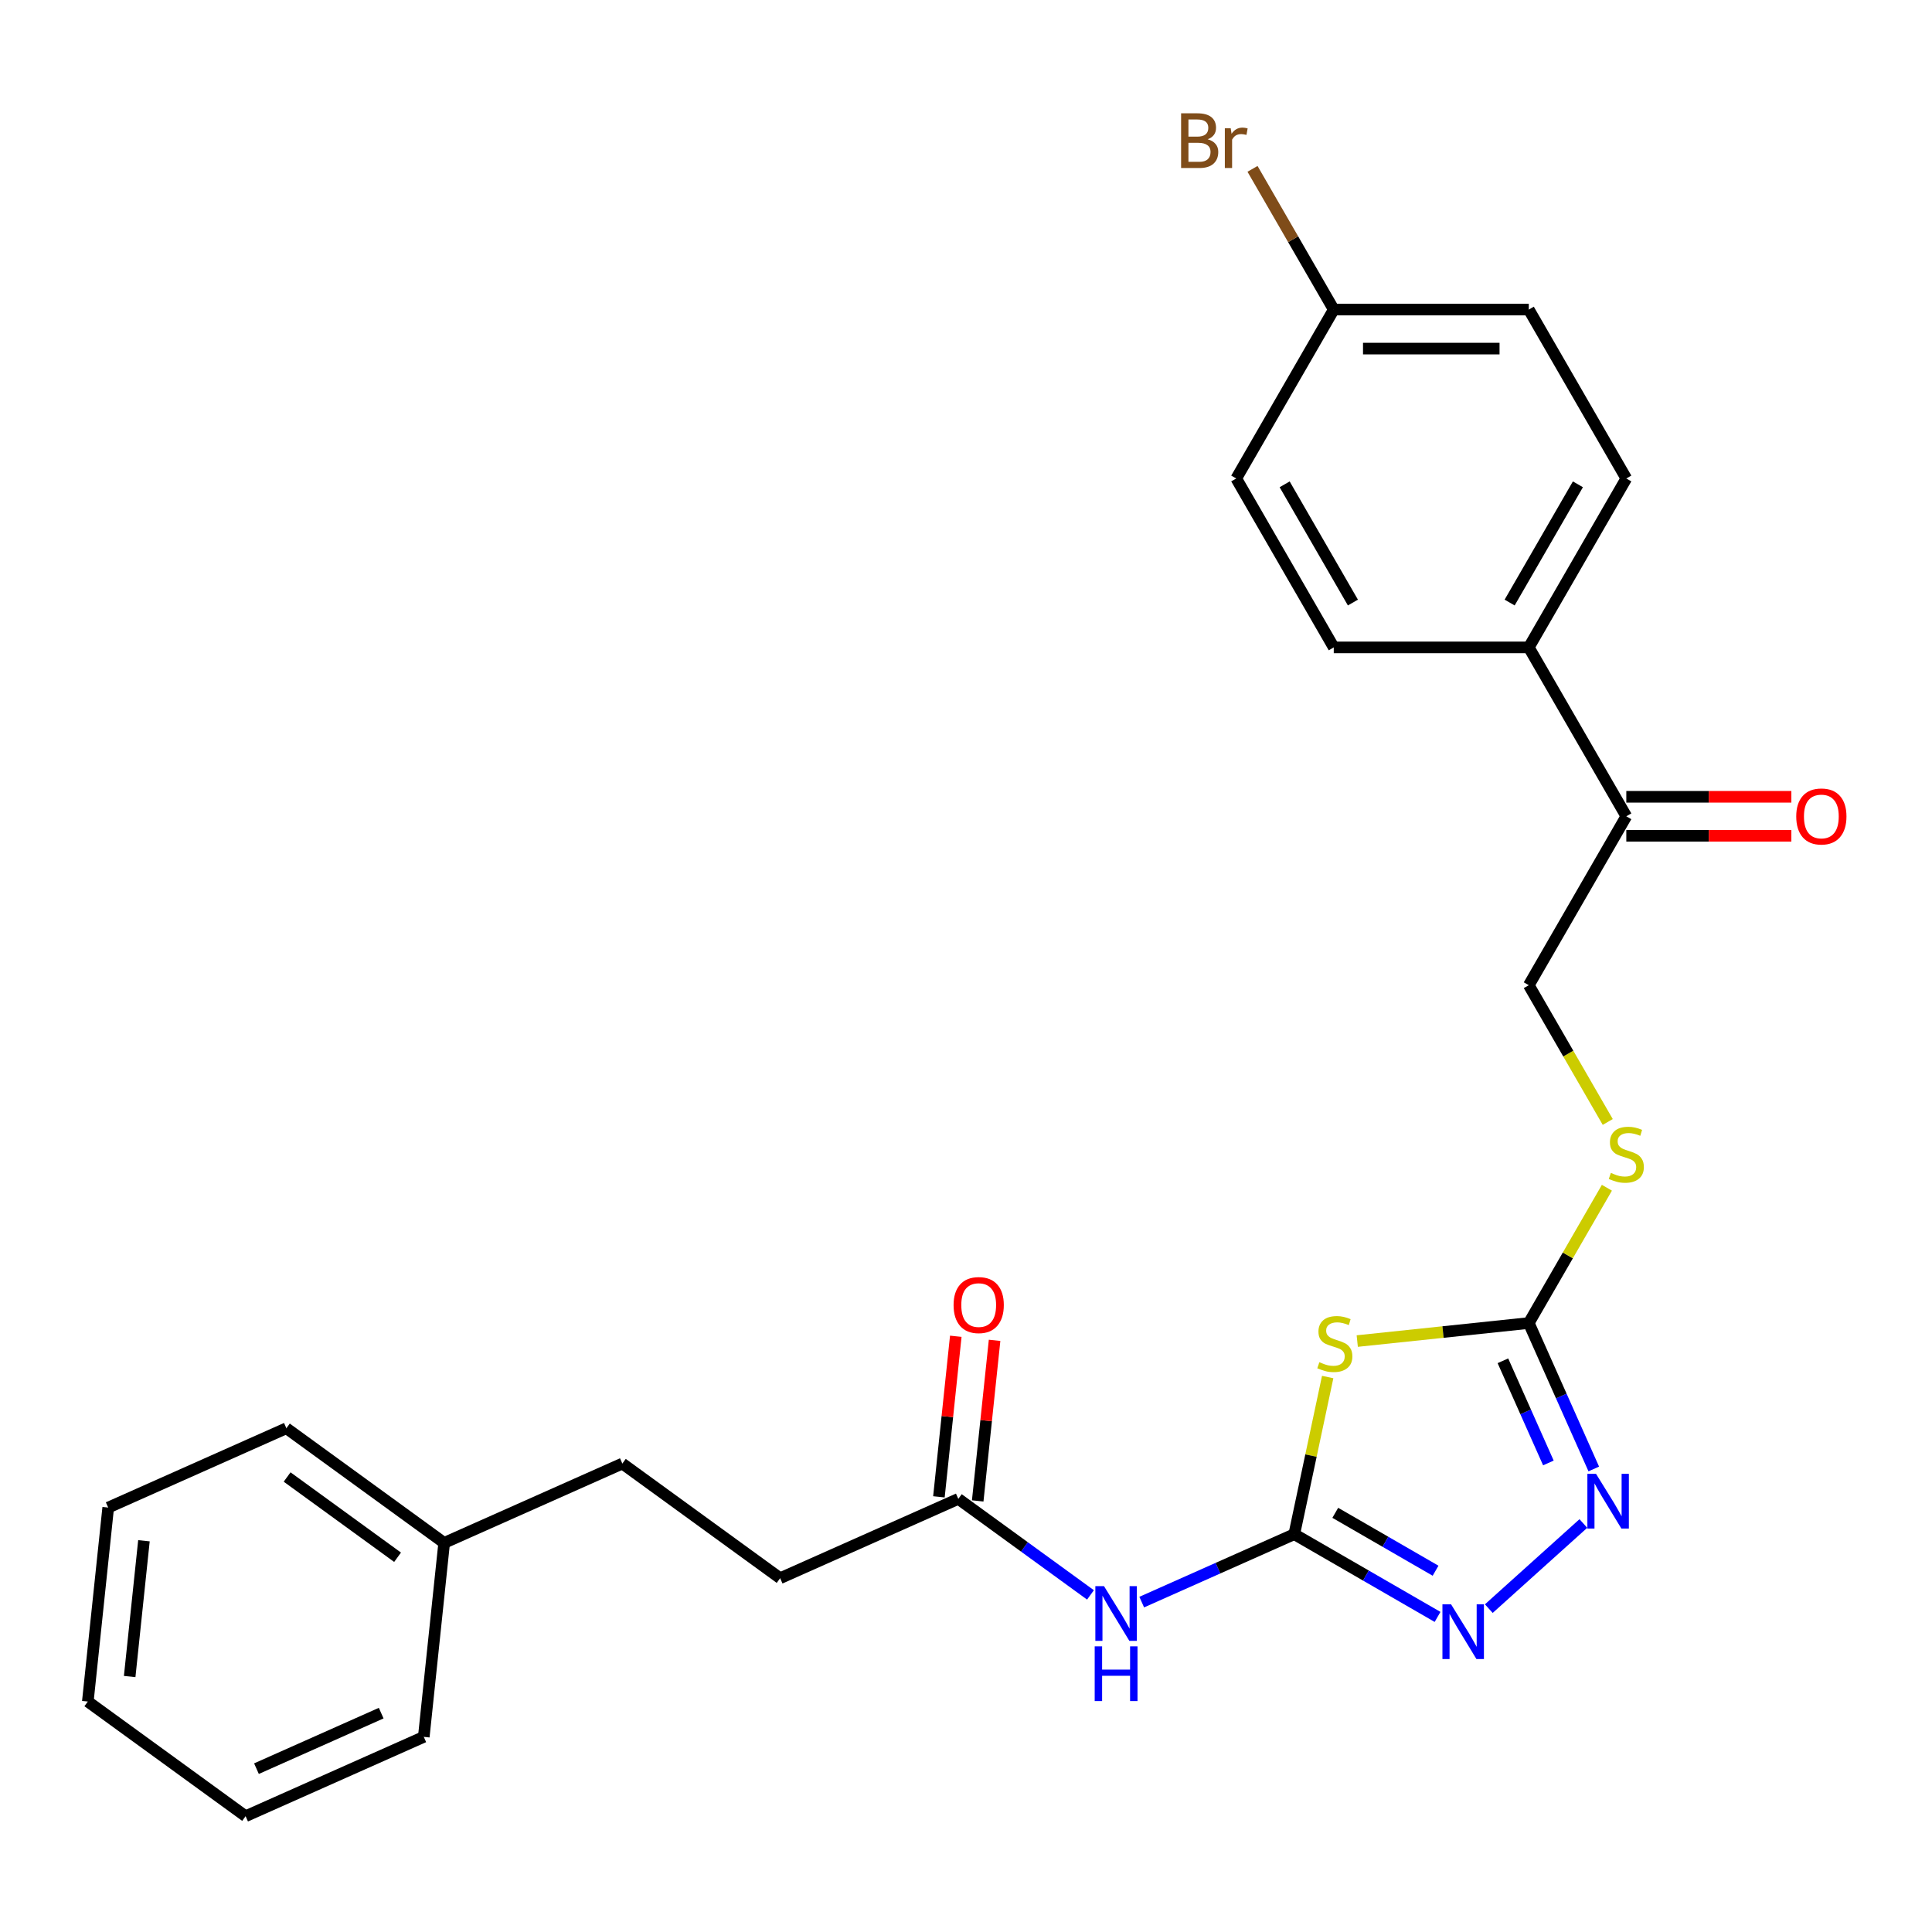 <?xml version='1.0' encoding='iso-8859-1'?>
<svg version='1.1' baseProfile='full'
              xmlns='http://www.w3.org/2000/svg'
                      xmlns:rdkit='http://www.rdkit.org/xml'
                      xmlns:xlink='http://www.w3.org/1999/xlink'
                  xml:space='preserve'
width='1000px' height='1000px' viewBox='0 0 1000 1000'>
<!-- END OF HEADER -->
<rect style='opacity:1.0;fill:#FFFFFF;stroke:none' width='1000' height='1000' x='0' y='0'> </rect>
<path class='bond-0' d='M 564.428,825.518 L 530.224,800.667' style='fill:none;fill-rule:evenodd;stroke:#0000FF;stroke-width:6px;stroke-linecap:butt;stroke-linejoin:miter;stroke-opacity:1' />
<path class='bond-0' d='M 530.224,800.667 L 496.02,775.817' style='fill:none;fill-rule:evenodd;stroke:#000000;stroke-width:6px;stroke-linecap:butt;stroke-linejoin:miter;stroke-opacity:1' />
<path class='bond-1' d='M 590.955,829.249 L 630.435,811.671' style='fill:none;fill-rule:evenodd;stroke:#0000FF;stroke-width:6px;stroke-linecap:butt;stroke-linejoin:miter;stroke-opacity:1' />
<path class='bond-1' d='M 630.435,811.671 L 669.915,794.094' style='fill:none;fill-rule:evenodd;stroke:#000000;stroke-width:6px;stroke-linecap:butt;stroke-linejoin:miter;stroke-opacity:1' />
<path class='bond-2' d='M 403.797,816.877 L 322.125,757.54' style='fill:none;fill-rule:evenodd;stroke:#000000;stroke-width:6px;stroke-linecap:butt;stroke-linejoin:miter;stroke-opacity:1' />
<path class='bond-3' d='M 403.797,816.877 L 496.02,775.817' style='fill:none;fill-rule:evenodd;stroke:#000000;stroke-width:6px;stroke-linecap:butt;stroke-linejoin:miter;stroke-opacity:1' />
<path class='bond-4' d='M 506.06,776.872 L 510.428,735.315' style='fill:none;fill-rule:evenodd;stroke:#000000;stroke-width:6px;stroke-linecap:butt;stroke-linejoin:miter;stroke-opacity:1' />
<path class='bond-4' d='M 510.428,735.315 L 514.796,693.757' style='fill:none;fill-rule:evenodd;stroke:#FF0000;stroke-width:6px;stroke-linecap:butt;stroke-linejoin:miter;stroke-opacity:1' />
<path class='bond-4' d='M 485.98,774.761 L 490.348,733.204' style='fill:none;fill-rule:evenodd;stroke:#000000;stroke-width:6px;stroke-linecap:butt;stroke-linejoin:miter;stroke-opacity:1' />
<path class='bond-4' d='M 490.348,733.204 L 494.716,691.647' style='fill:none;fill-rule:evenodd;stroke:#FF0000;stroke-width:6px;stroke-linecap:butt;stroke-linejoin:miter;stroke-opacity:1' />
<path class='bond-5' d='M 322.125,757.54 L 229.902,798.6' style='fill:none;fill-rule:evenodd;stroke:#000000;stroke-width:6px;stroke-linecap:butt;stroke-linejoin:miter;stroke-opacity:1' />
<path class='bond-6' d='M 687.205,712.752 L 678.56,753.423' style='fill:none;fill-rule:evenodd;stroke:#CCCC00;stroke-width:6px;stroke-linecap:butt;stroke-linejoin:miter;stroke-opacity:1' />
<path class='bond-6' d='M 678.56,753.423 L 669.915,794.094' style='fill:none;fill-rule:evenodd;stroke:#000000;stroke-width:6px;stroke-linecap:butt;stroke-linejoin:miter;stroke-opacity:1' />
<path class='bond-7' d='M 702.508,694.129 L 746.905,689.463' style='fill:none;fill-rule:evenodd;stroke:#CCCC00;stroke-width:6px;stroke-linecap:butt;stroke-linejoin:miter;stroke-opacity:1' />
<path class='bond-7' d='M 746.905,689.463 L 791.302,684.796' style='fill:none;fill-rule:evenodd;stroke:#000000;stroke-width:6px;stroke-linecap:butt;stroke-linejoin:miter;stroke-opacity:1' />
<path class='bond-8' d='M 669.915,794.094 L 706.996,815.503' style='fill:none;fill-rule:evenodd;stroke:#000000;stroke-width:6px;stroke-linecap:butt;stroke-linejoin:miter;stroke-opacity:1' />
<path class='bond-8' d='M 706.996,815.503 L 744.078,836.912' style='fill:none;fill-rule:evenodd;stroke:#0000FF;stroke-width:6px;stroke-linecap:butt;stroke-linejoin:miter;stroke-opacity:1' />
<path class='bond-8' d='M 691.135,783.031 L 717.092,798.017' style='fill:none;fill-rule:evenodd;stroke:#000000;stroke-width:6px;stroke-linecap:butt;stroke-linejoin:miter;stroke-opacity:1' />
<path class='bond-8' d='M 717.092,798.017 L 743.048,813.004' style='fill:none;fill-rule:evenodd;stroke:#0000FF;stroke-width:6px;stroke-linecap:butt;stroke-linejoin:miter;stroke-opacity:1' />
<path class='bond-9' d='M 770.605,832.627 L 819.545,788.561' style='fill:none;fill-rule:evenodd;stroke:#0000FF;stroke-width:6px;stroke-linecap:butt;stroke-linejoin:miter;stroke-opacity:1' />
<path class='bond-10' d='M 824.935,760.336 L 808.119,722.566' style='fill:none;fill-rule:evenodd;stroke:#0000FF;stroke-width:6px;stroke-linecap:butt;stroke-linejoin:miter;stroke-opacity:1' />
<path class='bond-10' d='M 808.119,722.566 L 791.302,684.796' style='fill:none;fill-rule:evenodd;stroke:#000000;stroke-width:6px;stroke-linecap:butt;stroke-linejoin:miter;stroke-opacity:1' />
<path class='bond-10' d='M 801.445,757.217 L 789.674,730.778' style='fill:none;fill-rule:evenodd;stroke:#0000FF;stroke-width:6px;stroke-linecap:butt;stroke-linejoin:miter;stroke-opacity:1' />
<path class='bond-10' d='M 789.674,730.778 L 777.902,704.339' style='fill:none;fill-rule:evenodd;stroke:#000000;stroke-width:6px;stroke-linecap:butt;stroke-linejoin:miter;stroke-opacity:1' />
<path class='bond-11' d='M 791.302,684.796 L 811.516,649.785' style='fill:none;fill-rule:evenodd;stroke:#000000;stroke-width:6px;stroke-linecap:butt;stroke-linejoin:miter;stroke-opacity:1' />
<path class='bond-11' d='M 811.516,649.785 L 831.73,614.774' style='fill:none;fill-rule:evenodd;stroke:#CCCC00;stroke-width:6px;stroke-linecap:butt;stroke-linejoin:miter;stroke-opacity:1' />
<path class='bond-12' d='M 841.778,422.517 L 791.302,335.091' style='fill:none;fill-rule:evenodd;stroke:#000000;stroke-width:6px;stroke-linecap:butt;stroke-linejoin:miter;stroke-opacity:1' />
<path class='bond-13' d='M 841.778,432.612 L 884.492,432.612' style='fill:none;fill-rule:evenodd;stroke:#000000;stroke-width:6px;stroke-linecap:butt;stroke-linejoin:miter;stroke-opacity:1' />
<path class='bond-13' d='M 884.492,432.612 L 927.205,432.612' style='fill:none;fill-rule:evenodd;stroke:#FF0000;stroke-width:6px;stroke-linecap:butt;stroke-linejoin:miter;stroke-opacity:1' />
<path class='bond-13' d='M 841.778,412.422 L 884.492,412.422' style='fill:none;fill-rule:evenodd;stroke:#000000;stroke-width:6px;stroke-linecap:butt;stroke-linejoin:miter;stroke-opacity:1' />
<path class='bond-13' d='M 884.492,412.422 L 927.205,412.422' style='fill:none;fill-rule:evenodd;stroke:#FF0000;stroke-width:6px;stroke-linecap:butt;stroke-linejoin:miter;stroke-opacity:1' />
<path class='bond-14' d='M 841.778,422.517 L 791.302,509.943' style='fill:none;fill-rule:evenodd;stroke:#000000;stroke-width:6px;stroke-linecap:butt;stroke-linejoin:miter;stroke-opacity:1' />
<path class='bond-15' d='M 832.169,580.726 L 811.735,545.335' style='fill:none;fill-rule:evenodd;stroke:#CCCC00;stroke-width:6px;stroke-linecap:butt;stroke-linejoin:miter;stroke-opacity:1' />
<path class='bond-15' d='M 811.735,545.335 L 791.302,509.943' style='fill:none;fill-rule:evenodd;stroke:#000000;stroke-width:6px;stroke-linecap:butt;stroke-linejoin:miter;stroke-opacity:1' />
<path class='bond-16' d='M 791.302,335.091 L 841.778,247.664' style='fill:none;fill-rule:evenodd;stroke:#000000;stroke-width:6px;stroke-linecap:butt;stroke-linejoin:miter;stroke-opacity:1' />
<path class='bond-16' d='M 781.388,311.882 L 816.721,250.683' style='fill:none;fill-rule:evenodd;stroke:#000000;stroke-width:6px;stroke-linecap:butt;stroke-linejoin:miter;stroke-opacity:1' />
<path class='bond-17' d='M 791.302,335.091 L 690.351,335.091' style='fill:none;fill-rule:evenodd;stroke:#000000;stroke-width:6px;stroke-linecap:butt;stroke-linejoin:miter;stroke-opacity:1' />
<path class='bond-18' d='M 841.778,247.664 L 791.302,160.238' style='fill:none;fill-rule:evenodd;stroke:#000000;stroke-width:6px;stroke-linecap:butt;stroke-linejoin:miter;stroke-opacity:1' />
<path class='bond-19' d='M 690.351,335.091 L 639.875,247.664' style='fill:none;fill-rule:evenodd;stroke:#000000;stroke-width:6px;stroke-linecap:butt;stroke-linejoin:miter;stroke-opacity:1' />
<path class='bond-19' d='M 700.265,311.882 L 664.932,250.683' style='fill:none;fill-rule:evenodd;stroke:#000000;stroke-width:6px;stroke-linecap:butt;stroke-linejoin:miter;stroke-opacity:1' />
<path class='bond-20' d='M 690.351,160.238 L 639.875,247.664' style='fill:none;fill-rule:evenodd;stroke:#000000;stroke-width:6px;stroke-linecap:butt;stroke-linejoin:miter;stroke-opacity:1' />
<path class='bond-21' d='M 690.351,160.238 L 669.325,123.82' style='fill:none;fill-rule:evenodd;stroke:#000000;stroke-width:6px;stroke-linecap:butt;stroke-linejoin:miter;stroke-opacity:1' />
<path class='bond-21' d='M 669.325,123.82 L 648.299,87.402' style='fill:none;fill-rule:evenodd;stroke:#7F4C19;stroke-width:6px;stroke-linecap:butt;stroke-linejoin:miter;stroke-opacity:1' />
<path class='bond-22' d='M 690.351,160.238 L 791.302,160.238' style='fill:none;fill-rule:evenodd;stroke:#000000;stroke-width:6px;stroke-linecap:butt;stroke-linejoin:miter;stroke-opacity:1' />
<path class='bond-22' d='M 705.494,180.428 L 776.16,180.428' style='fill:none;fill-rule:evenodd;stroke:#000000;stroke-width:6px;stroke-linecap:butt;stroke-linejoin:miter;stroke-opacity:1' />
<path class='bond-23' d='M 229.902,798.6 L 148.23,739.262' style='fill:none;fill-rule:evenodd;stroke:#000000;stroke-width:6px;stroke-linecap:butt;stroke-linejoin:miter;stroke-opacity:1' />
<path class='bond-23' d='M 205.783,806.034 L 148.614,764.497' style='fill:none;fill-rule:evenodd;stroke:#000000;stroke-width:6px;stroke-linecap:butt;stroke-linejoin:miter;stroke-opacity:1' />
<path class='bond-24' d='M 229.902,798.6 L 219.349,898.998' style='fill:none;fill-rule:evenodd;stroke:#000000;stroke-width:6px;stroke-linecap:butt;stroke-linejoin:miter;stroke-opacity:1' />
<path class='bond-25' d='M 148.23,739.262 L 56.007,780.323' style='fill:none;fill-rule:evenodd;stroke:#000000;stroke-width:6px;stroke-linecap:butt;stroke-linejoin:miter;stroke-opacity:1' />
<path class='bond-26' d='M 219.349,898.998 L 127.126,940.059' style='fill:none;fill-rule:evenodd;stroke:#000000;stroke-width:6px;stroke-linecap:butt;stroke-linejoin:miter;stroke-opacity:1' />
<path class='bond-26' d='M 197.304,886.713 L 132.747,915.455' style='fill:none;fill-rule:evenodd;stroke:#000000;stroke-width:6px;stroke-linecap:butt;stroke-linejoin:miter;stroke-opacity:1' />
<path class='bond-27' d='M 56.007,780.323 L 45.455,880.721' style='fill:none;fill-rule:evenodd;stroke:#000000;stroke-width:6px;stroke-linecap:butt;stroke-linejoin:miter;stroke-opacity:1' />
<path class='bond-27' d='M 74.504,797.493 L 67.117,867.772' style='fill:none;fill-rule:evenodd;stroke:#000000;stroke-width:6px;stroke-linecap:butt;stroke-linejoin:miter;stroke-opacity:1' />
<path class='bond-28' d='M 127.126,940.059 L 45.455,880.721' style='fill:none;fill-rule:evenodd;stroke:#000000;stroke-width:6px;stroke-linecap:butt;stroke-linejoin:miter;stroke-opacity:1' />
<path  class='atom-0' d='M 571.432 820.994
L 580.712 835.994
Q 581.632 837.474, 583.112 840.154
Q 584.592 842.834, 584.672 842.994
L 584.672 820.994
L 588.432 820.994
L 588.432 849.314
L 584.552 849.314
L 574.592 832.914
Q 573.432 830.994, 572.192 828.794
Q 570.992 826.594, 570.632 825.914
L 570.632 849.314
L 566.952 849.314
L 566.952 820.994
L 571.432 820.994
' fill='#0000FF'/>
<path  class='atom-0' d='M 566.612 852.146
L 570.452 852.146
L 570.452 864.186
L 584.932 864.186
L 584.932 852.146
L 588.772 852.146
L 588.772 880.466
L 584.932 880.466
L 584.932 867.386
L 570.452 867.386
L 570.452 880.466
L 566.612 880.466
L 566.612 852.146
' fill='#0000FF'/>
<path  class='atom-3' d='M 493.572 675.498
Q 493.572 668.698, 496.932 664.898
Q 500.292 661.098, 506.572 661.098
Q 512.852 661.098, 516.212 664.898
Q 519.572 668.698, 519.572 675.498
Q 519.572 682.378, 516.172 686.298
Q 512.772 690.178, 506.572 690.178
Q 500.332 690.178, 496.932 686.298
Q 493.572 682.418, 493.572 675.498
M 506.572 686.978
Q 510.892 686.978, 513.212 684.098
Q 515.572 681.178, 515.572 675.498
Q 515.572 669.938, 513.212 667.138
Q 510.892 664.298, 506.572 664.298
Q 502.252 664.298, 499.892 667.098
Q 497.572 669.898, 497.572 675.498
Q 497.572 681.218, 499.892 684.098
Q 502.252 686.978, 506.572 686.978
' fill='#FF0000'/>
<path  class='atom-5' d='M 682.904 705.068
Q 683.224 705.188, 684.544 705.748
Q 685.864 706.308, 687.304 706.668
Q 688.784 706.988, 690.224 706.988
Q 692.904 706.988, 694.464 705.708
Q 696.024 704.388, 696.024 702.108
Q 696.024 700.548, 695.224 699.588
Q 694.464 698.628, 693.264 698.108
Q 692.064 697.588, 690.064 696.988
Q 687.544 696.228, 686.024 695.508
Q 684.544 694.788, 683.464 693.268
Q 682.424 691.748, 682.424 689.188
Q 682.424 685.628, 684.824 683.428
Q 687.264 681.228, 692.064 681.228
Q 695.344 681.228, 699.064 682.788
L 698.144 685.868
Q 694.744 684.468, 692.184 684.468
Q 689.424 684.468, 687.904 685.628
Q 686.384 686.748, 686.424 688.708
Q 686.424 690.228, 687.184 691.148
Q 687.984 692.068, 689.104 692.588
Q 690.264 693.108, 692.184 693.708
Q 694.744 694.508, 696.264 695.308
Q 697.784 696.108, 698.864 697.748
Q 699.984 699.348, 699.984 702.108
Q 699.984 706.028, 697.344 708.148
Q 694.744 710.228, 690.384 710.228
Q 687.864 710.228, 685.944 709.668
Q 684.064 709.148, 681.824 708.228
L 682.904 705.068
' fill='#CCCC00'/>
<path  class='atom-7' d='M 751.081 830.409
L 760.361 845.409
Q 761.281 846.889, 762.761 849.569
Q 764.241 852.249, 764.321 852.409
L 764.321 830.409
L 768.081 830.409
L 768.081 858.729
L 764.201 858.729
L 754.241 842.329
Q 753.081 840.409, 751.841 838.209
Q 750.641 836.009, 750.281 835.329
L 750.281 858.729
L 746.601 858.729
L 746.601 830.409
L 751.081 830.409
' fill='#0000FF'/>
<path  class='atom-8' d='M 826.103 762.86
L 835.383 777.86
Q 836.303 779.34, 837.783 782.02
Q 839.263 784.7, 839.343 784.86
L 839.343 762.86
L 843.103 762.86
L 843.103 791.18
L 839.223 791.18
L 829.263 774.78
Q 828.103 772.86, 826.863 770.66
Q 825.663 768.46, 825.303 767.78
L 825.303 791.18
L 821.623 791.18
L 821.623 762.86
L 826.103 762.86
' fill='#0000FF'/>
<path  class='atom-11' d='M 833.778 607.09
Q 834.098 607.21, 835.418 607.77
Q 836.738 608.33, 838.178 608.69
Q 839.658 609.01, 841.098 609.01
Q 843.778 609.01, 845.338 607.73
Q 846.898 606.41, 846.898 604.13
Q 846.898 602.57, 846.098 601.61
Q 845.338 600.65, 844.138 600.13
Q 842.938 599.61, 840.938 599.01
Q 838.418 598.25, 836.898 597.53
Q 835.418 596.81, 834.338 595.29
Q 833.298 593.77, 833.298 591.21
Q 833.298 587.65, 835.698 585.45
Q 838.138 583.25, 842.938 583.25
Q 846.218 583.25, 849.938 584.81
L 849.018 587.89
Q 845.618 586.49, 843.058 586.49
Q 840.298 586.49, 838.778 587.65
Q 837.258 588.77, 837.298 590.73
Q 837.298 592.25, 838.058 593.17
Q 838.858 594.09, 839.978 594.61
Q 841.138 595.13, 843.058 595.73
Q 845.618 596.53, 847.138 597.33
Q 848.658 598.13, 849.738 599.77
Q 850.858 601.37, 850.858 604.13
Q 850.858 608.05, 848.218 610.17
Q 845.618 612.25, 841.258 612.25
Q 838.738 612.25, 836.818 611.69
Q 834.938 611.17, 832.698 610.25
L 833.778 607.09
' fill='#CCCC00'/>
<path  class='atom-13' d='M 929.729 422.597
Q 929.729 415.797, 933.089 411.997
Q 936.449 408.197, 942.729 408.197
Q 949.009 408.197, 952.369 411.997
Q 955.729 415.797, 955.729 422.597
Q 955.729 429.477, 952.329 433.397
Q 948.929 437.277, 942.729 437.277
Q 936.489 437.277, 933.089 433.397
Q 929.729 429.517, 929.729 422.597
M 942.729 434.077
Q 947.049 434.077, 949.369 431.197
Q 951.729 428.277, 951.729 422.597
Q 951.729 417.037, 949.369 414.237
Q 947.049 411.397, 942.729 411.397
Q 938.409 411.397, 936.049 414.197
Q 933.729 416.997, 933.729 422.597
Q 933.729 428.317, 936.049 431.197
Q 938.409 434.077, 942.729 434.077
' fill='#FF0000'/>
<path  class='atom-19' d='M 625.095 72.092
Q 627.815 72.852, 629.175 74.532
Q 630.575 76.172, 630.575 78.612
Q 630.575 82.532, 628.055 84.772
Q 625.575 86.972, 620.855 86.972
L 611.335 86.972
L 611.335 58.652
L 619.695 58.652
Q 624.535 58.652, 626.975 60.612
Q 629.415 62.572, 629.415 66.172
Q 629.415 70.452, 625.095 72.092
M 615.135 61.852
L 615.135 70.732
L 619.695 70.732
Q 622.495 70.732, 623.935 69.612
Q 625.415 68.452, 625.415 66.172
Q 625.415 61.852, 619.695 61.852
L 615.135 61.852
M 620.855 83.772
Q 623.615 83.772, 625.095 82.452
Q 626.575 81.132, 626.575 78.612
Q 626.575 76.292, 624.935 75.132
Q 623.335 73.932, 620.255 73.932
L 615.135 73.932
L 615.135 83.772
L 620.855 83.772
' fill='#7F4C19'/>
<path  class='atom-19' d='M 637.015 66.412
L 637.455 69.252
Q 639.615 66.052, 643.135 66.052
Q 644.255 66.052, 645.775 66.452
L 645.175 69.812
Q 643.455 69.412, 642.495 69.412
Q 640.815 69.412, 639.695 70.092
Q 638.615 70.732, 637.735 72.292
L 637.735 86.972
L 633.975 86.972
L 633.975 66.412
L 637.015 66.412
' fill='#7F4C19'/>
</svg>
